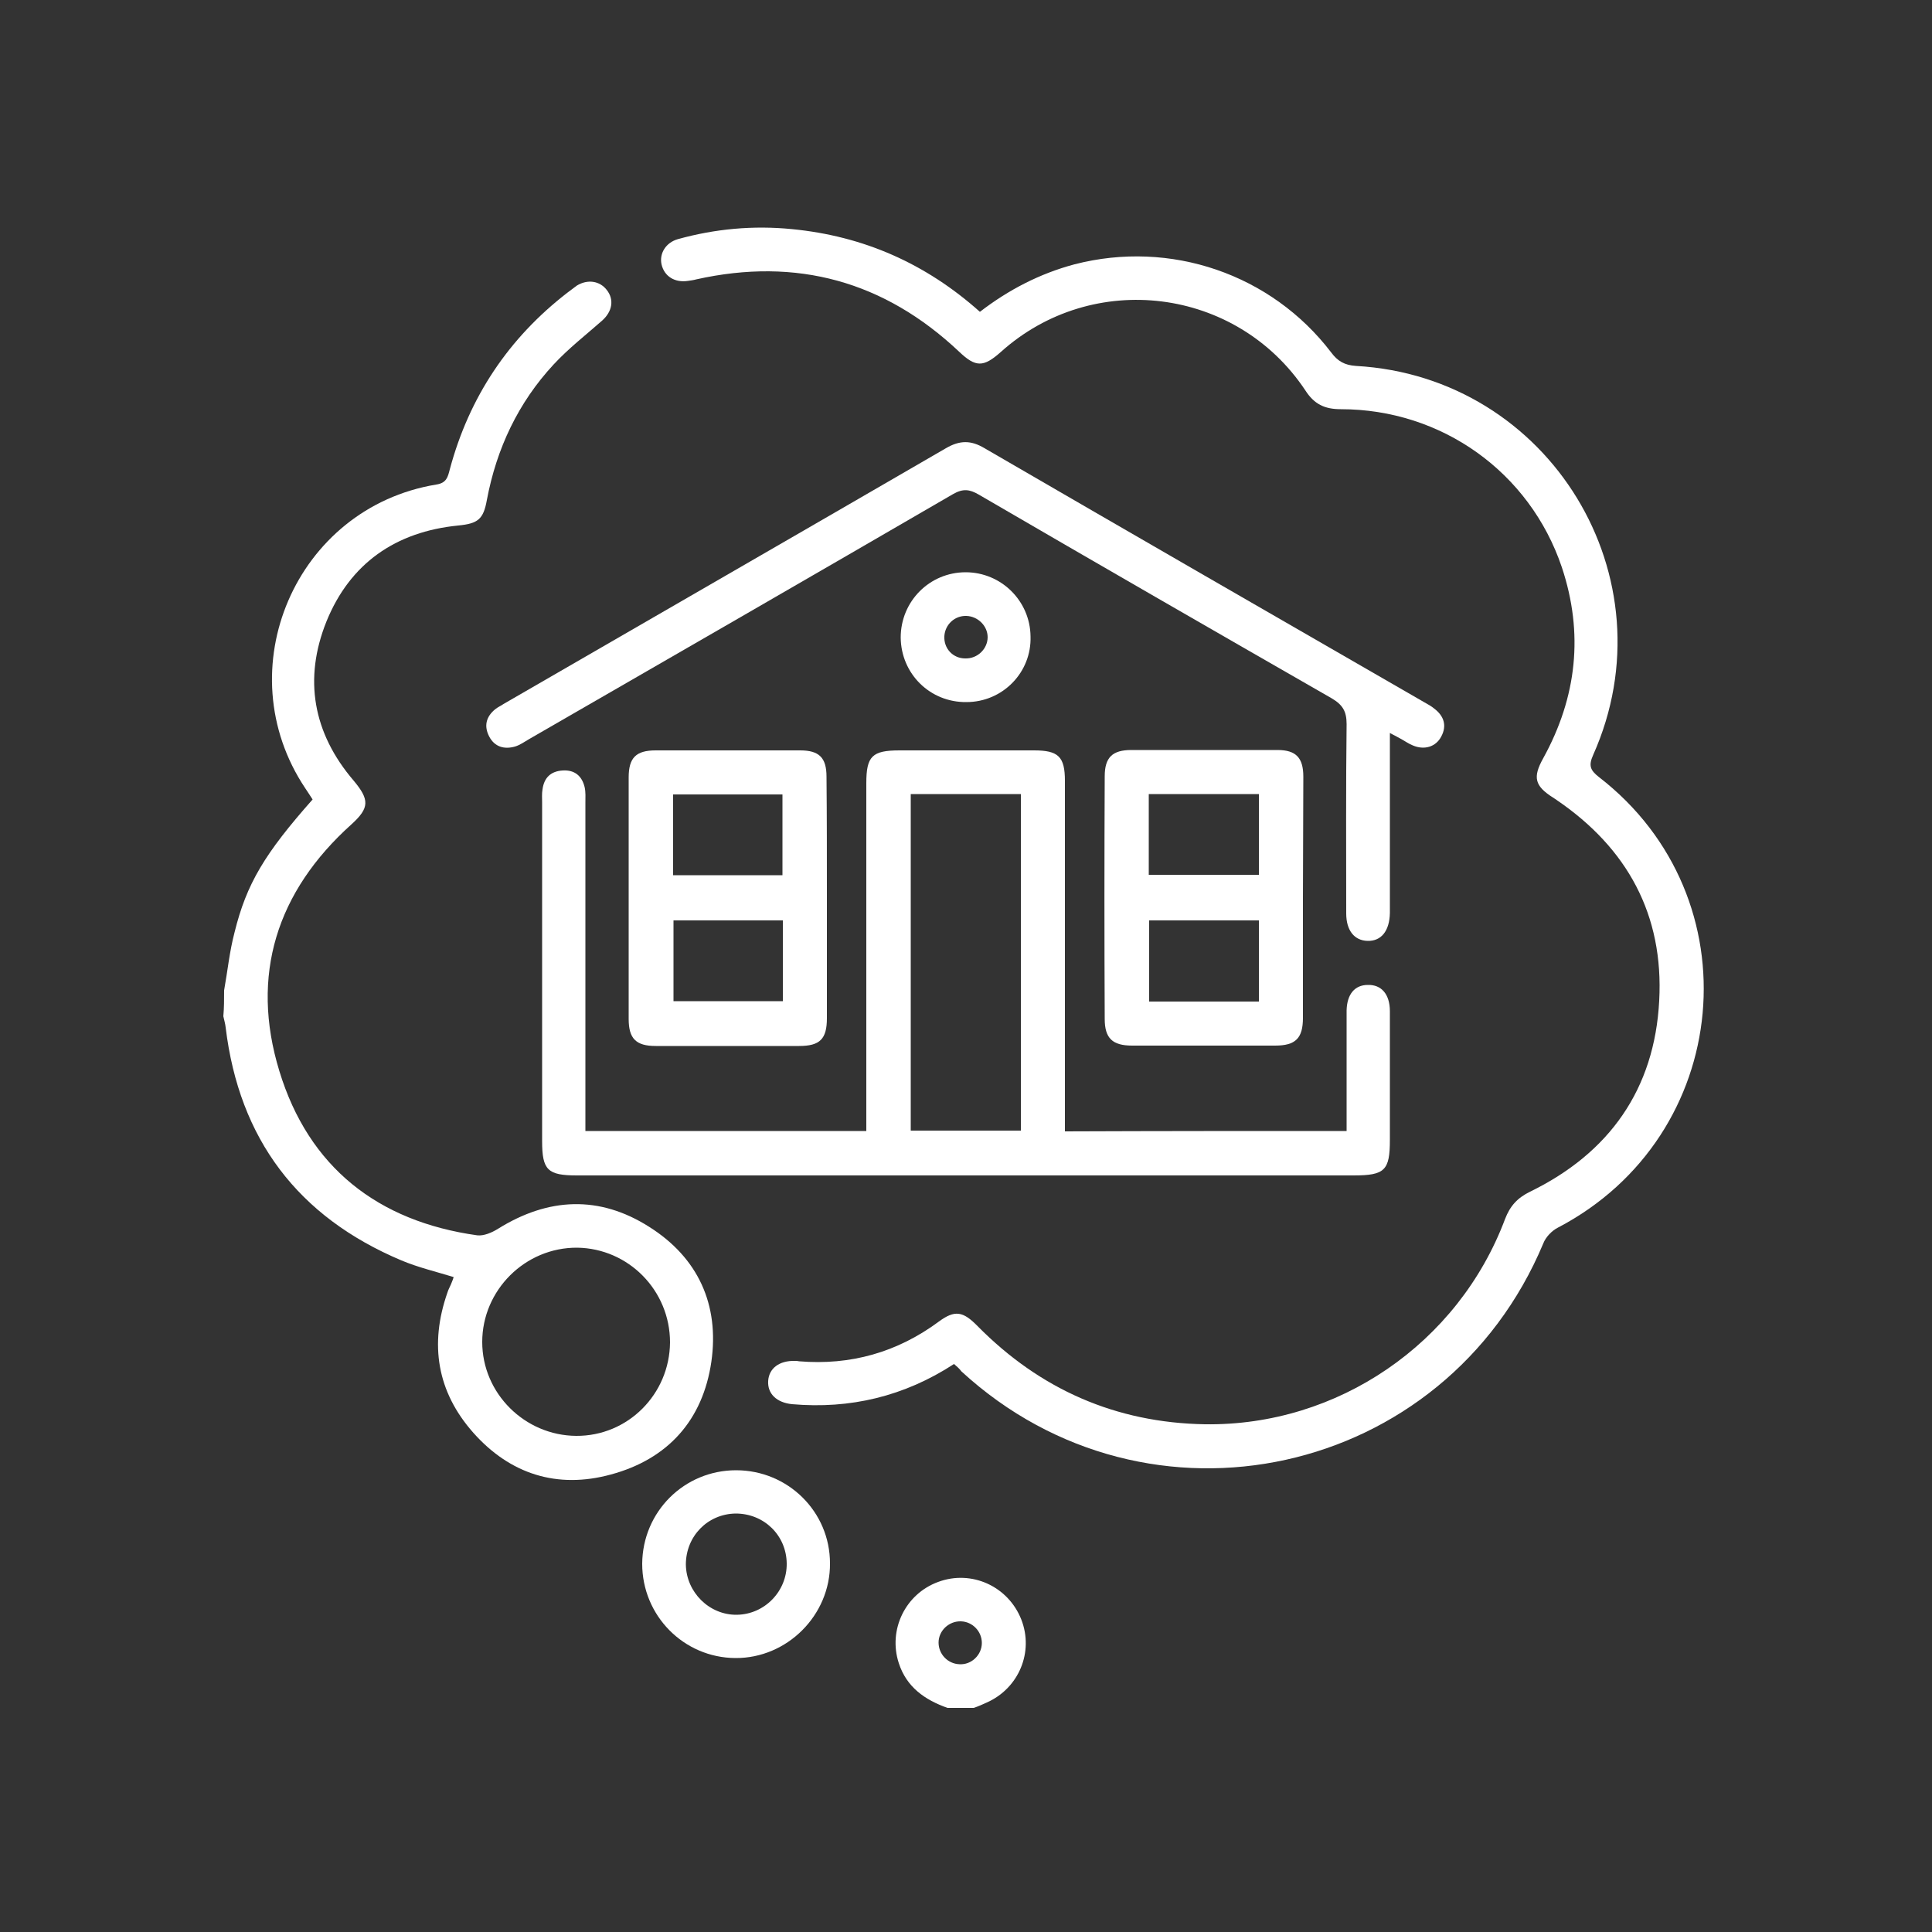 <?xml version="1.0" encoding="utf-8"?>
<!-- Generator: Adobe Illustrator 28.0.0, SVG Export Plug-In . SVG Version: 6.00 Build 0)  -->
<svg version="1.1" id="Laag_1" xmlns="http://www.w3.org/2000/svg" xmlns:xlink="http://www.w3.org/1999/xlink" x="0px" y="0px"
	 viewBox="0 0 500 500" style="enable-background:new 0 0 500 500;" xml:space="preserve">
<rect x="0" y="0" width="500" height="500" fill="#333333" stroke="none"/>
<style type="text/css">
	.st0{fill:#FFFFFF;}
</style>
<g>
	<path class="st0" d="M58,256.3c0.9-5,1.4-10.1,2.7-15c3.1-12.6,7.8-20.4,20.2-34.4c-0.6-0.9-1.2-1.9-1.9-2.9
		c-20.5-30.7-2.5-72.6,33.9-78.6c2.7-0.4,3-2,3.5-3.9c5-18.7,15.2-34,30.5-45.8c0.8-0.6,1.6-1.2,2.4-1.8c2.8-1.7,5.9-1.2,7.7,1.1
		c2,2.5,1.5,5.6-1.2,8c-4.2,3.7-8.7,7.2-12.5,11.3c-9.2,9.9-14.8,21.8-17.3,35.1c-0.9,5-2.3,6.1-7.4,6.6c-16.2,1.6-28,9.8-34.1,24.8
		c-6,14.9-3.5,28.9,7,41.2c4.2,5,4.1,7.1-0.5,11.3c-19.4,17.4-26.3,39.1-18.7,63.9c7.6,24.9,25.5,38.9,51.2,42.5
		c1.7,0.2,3.8-0.7,5.4-1.7c13-8.1,26.2-8.7,39.1-0.5c12.7,8,18.2,20.2,16.1,34.9c-2.2,15.1-11.2,25.2-26,29.2
		c-13.9,3.8-26.1-0.1-35.6-10.8c-9.4-10.6-11.4-22.9-6.7-36.3c0.2-0.7,0.6-1.4,0.9-2.1c0.2-0.6,0.5-1.1,0.7-1.9
		c-4.6-1.4-9.2-2.5-13.5-4.3c-26.8-11.3-42-31.4-45.5-60.3c-0.1-1-0.4-1.9-0.6-2.9C58,260.8,58,258.6,58,256.3z M173.4,347.4
		c0-13.4-10.7-24.3-24-24.5c-13.5-0.1-24.6,11-24.6,24.4c0,13.3,11,24.2,24.3,24.3C162.5,371.7,173.3,360.8,173.4,347.4z"/>
	<path class="st0" d="M245.2,442c-5.9-2.1-10.6-5.4-12.6-11.6c-2.8-8.6,1.7-17.9,10.2-21c8.6-3.2,18.1,1.1,21.5,9.7
		c3.3,8.4-0.6,17.8-8.9,21.5c-1.1,0.5-2.2,1-3.4,1.4C249.7,442,247.4,442,245.2,442z M254.1,425.2c0-3-2.4-5.5-5.4-5.6
		c-3.1-0.1-5.8,2.4-5.8,5.5c0,3,2.4,5.5,5.4,5.6C251.4,430.9,254.1,428.3,254.1,425.2z"/>
	<path class="st0" d="M246.9,353c-12.9,8.4-26.9,11.7-41.9,10.4c-4-0.4-6.4-2.7-6.2-6c0.2-3.3,2.9-5.3,6.9-5.2c0.4,0,0.7,0,1.1,0.1
		c13.3,1.1,25.4-2.3,36.2-10.3c4.1-3,6.2-2.7,10,1.2c16.2,16.4,35.8,25,58.8,25.4c34.4,0.5,65.6-20.9,77.7-53.1
		c1.3-3.4,3.2-5.5,6.5-7.1c20.5-10,32.2-26.5,33.4-49.4c1.2-22.2-8.2-39.5-26.6-52c-0.3-0.2-0.6-0.4-0.9-0.6
		c-4.7-3-5.3-5.2-2.5-10.2c8.7-15.8,10.5-32.3,4.8-49.4c-8.3-24.6-31.1-40.9-57.2-40.9c-4.2,0-6.9-1.3-9.2-4.9
		c-17.8-26.7-55-31.3-78.8-9.9c-4.5,4-6.5,4-10.8-0.1c-19.3-18.2-42-24.5-68-18.7c-0.7,0.2-1.5,0.3-2.2,0.4
		c-3.4,0.5-6.1-1.2-6.8-4.3c-0.6-2.8,1.1-5.6,4.2-6.5c9.7-2.7,19.6-3.6,29.6-2.6c18.5,1.8,34.6,8.9,48.6,21.4
		c7.4-5.7,15.5-9.9,24.5-12.3c24.8-6.4,50.9,2.5,66.4,22.8c1.7,2.3,3.5,3.3,6.4,3.5c50.2,2.8,81.9,54.8,61.4,100.7
		c-1.2,2.7-0.8,3.9,1.5,5.7c40.4,31.2,34.7,92.9-10.6,116.6c-1.6,0.8-3.2,2.5-3.8,4.1c-25.4,60.7-102.2,77.6-150.6,33.1
		C248.3,354.2,247.7,353.7,246.9,353z"/>
	<path class="st0" d="M348.5,292.7c0-9.4,0-18.4,0-27.5c0-1.2,0-2.5,0-3.7c0.1-4.2,2.1-6.6,5.5-6.6c3.5-0.1,5.7,2.4,5.7,6.8
		c0,4.4,0,8.7,0,13.1c0,6.7,0,13.5,0,20.2c0,7.9-1.3,9.2-9.4,9.2c-9.4,0-18.7,0-28.1,0c-57.6,0-115.3,0-172.9,0c-7.6,0-9-1.4-9-8.9
		c0-29.2,0-58.4,0-87.6c0-1.1-0.1-2.3,0.1-3.4c0.4-3,2.1-4.7,5.2-4.9c3.1-0.2,5,1.4,5.7,4.3c0.3,1.3,0.2,2.7,0.2,4.1
		c0,26.7,0,53.4,0,80.1c0,1.5,0,3,0,4.8c24.2,0,48.2,0,72.7,0c0-1.5,0-2.9,0-4.3c0-28.6,0-57.1,0-85.7c0-7,1.5-8.5,8.6-8.5
		c11.6,0,23.2,0,34.8,0c6.3,0,8,1.6,8,7.9c0,28.7,0,57.4,0,86.1c0,1.5,0,2.9,0,4.6C300.1,292.7,324,292.7,348.5,292.7z M235.7,205.5
		c0,29.2,0,58.1,0,87.1c9.6,0,19,0,28.5,0c0-29.2,0-58,0-87.1C254.7,205.5,245.4,205.5,235.7,205.5z"/>
	<path class="st0" d="M359.7,189.7c0,14.7,0,28.8,0,42.9c0,1.2,0,2.5,0,3.7c-0.1,4.6-2.2,7.3-5.8,7.2c-3.4-0.1-5.5-2.7-5.5-7.1
		c0-16.3-0.1-32.7,0.1-49c0-3.3-1-5-3.9-6.7c-30.5-17.5-60.9-35-91.3-52.7c-2.4-1.4-4.1-1.6-6.7-0.1
		c-36.5,21.2-73.1,42.3-109.7,63.4c-1.2,0.7-2.3,1.5-3.6,1.9c-2.8,0.8-5.3,0.1-6.7-2.6c-1.4-2.7-0.8-5.1,1.5-7
		c0.7-0.6,1.5-0.9,2.2-1.4c38.2-22.1,76.4-44.1,114.5-66.2c3.6-2.1,6.5-2.1,10,0c37.9,22,75.9,43.9,113.9,65.8
		c0.9,0.5,1.8,1,2.5,1.6c2.5,1.9,3.3,4.4,1.8,7.2c-1.4,2.7-4.4,3.6-7.4,2.3c-1-0.4-2-1.1-2.9-1.6C362,190.9,361.2,190.5,359.7,189.7
		z"/>
	<path class="st0" d="M337.2,232.4c0,10.3,0,20.7,0,31c0,5.3-1.9,7.2-7.2,7.2c-12.3,0-24.7,0-37,0c-5.1,0-7.1-1.9-7.1-6.9
		c-0.1-20.9-0.1-41.9,0-62.8c0-4.9,2-6.8,6.9-6.8c12.6,0,25.2,0,37.8,0c4.8,0,6.7,2,6.7,6.9C337.3,211.5,337.2,222,337.2,232.4z
		 M325.8,259.2c0-7.1,0-14,0-21c-9.6,0-19,0-28.4,0c0,7.2,0,14.1,0,21C307.1,259.2,316.4,259.2,325.8,259.2z M297.3,205.5
		c0,7.1,0,13.9,0,20.9c9.6,0,19,0,28.5,0c0-7.1,0-13.9,0-20.9C316.3,205.5,307,205.5,297.3,205.5z"/>
	<path class="st0" d="M214,232.4c0,10.4,0,20.7,0,31.1c0,5.4-1.8,7.2-7.2,7.2c-12.4,0-24.7,0-37.1,0c-5.1,0-7-1.9-7-7
		c0-20.8,0-41.7,0-62.5c0-5.1,1.9-7,7-7c12.5,0,25,0,37.4,0c4.9,0,6.8,1.9,6.8,6.8C214,211.4,214,221.9,214,232.4z M202.6,238.2
		c-9.6,0-19,0-28.3,0c0,7.2,0,14.1,0,20.9c9.6,0,18.9,0,28.3,0C202.6,252.1,202.6,245.3,202.6,238.2z M174.2,226.5
		c9.6,0,18.9,0,28.3,0c0-7.1,0-14,0-20.9c-9.6,0-18.8,0-28.3,0C174.2,212.6,174.2,219.4,174.2,226.5z"/>
	<path class="st0" d="M190.5,380.5c13.4,0,24.3,10.7,24.3,24.1c0.1,13.4-11.1,24.6-24.5,24.5c-13.4-0.1-24.1-11-24.1-24.4
		C166.3,391.2,177.1,380.5,190.5,380.5z M177.5,404.9c0.1,7.2,6.1,13.1,13.2,13c7.2-0.1,13-6.1,12.9-13.3
		c-0.1-7.3-5.9-12.9-13.2-12.9C183.1,391.8,177.5,397.6,177.5,404.9z"/>
	<path class="st0" d="M250.1,181.7c-9.4,0.1-16.9-7.3-17-16.7c0-9.4,7.5-16.9,16.8-16.9c9.2,0,16.7,7.4,16.8,16.6
		C267,174,259.5,181.7,250.1,181.7z M250.1,159.4c-3-0.1-5.5,2.2-5.7,5.2c-0.2,3.2,2.2,5.8,5.4,5.8c3.2,0.1,5.8-2.5,5.8-5.5
		C255.6,162,253.1,159.5,250.1,159.4z"/>
</g>
</svg>
